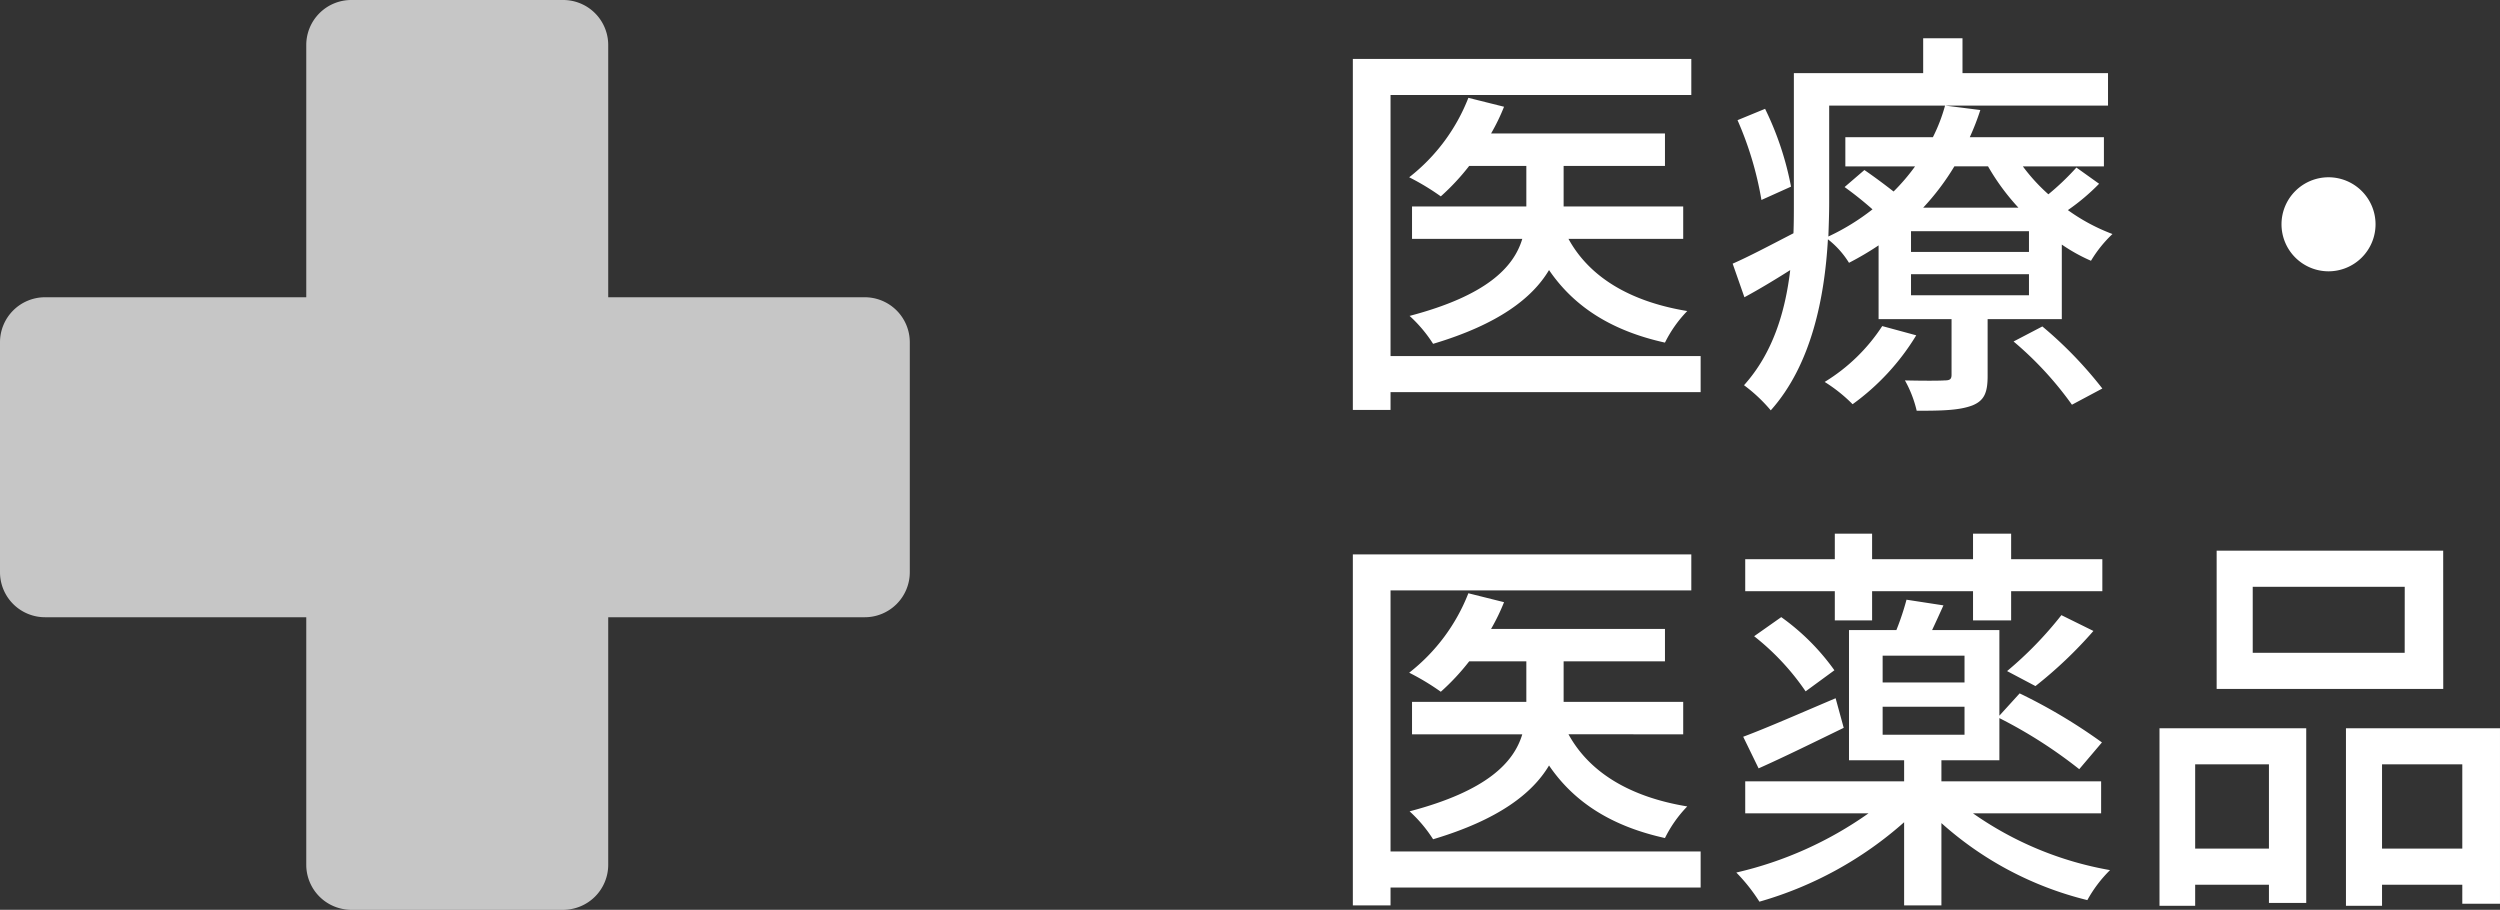 <svg xmlns="http://www.w3.org/2000/svg" width="277.536" height="101" viewBox="0 0 277.536 101">
  <rect x="0" y="0" width="277.536" height="101" fill="#333333" stroke="none"/>
  <g id="グループ_9036" data-name="グループ 9036" transform="translate(-507 -4120)">
    <path id="パス_18014" data-name="パス 18014" d="M42.795-2.475H8.37v-28.98H41.76v-4H4.185V3.51H8.37V1.53H42.795ZM40.86-15.48v-3.6H27.585v-4.5h11.25v-3.6H19.53a22.622,22.622,0,0,0,1.44-2.97l-3.96-.99a20.737,20.737,0,0,1-6.57,8.82A26.877,26.877,0,0,1,13.95-20.2,25.341,25.341,0,0,0,17.1-23.58h6.345v4.5H10.755v3.6h12.24c-.945,3.15-3.96,6.3-12.51,8.55a15.191,15.191,0,0,1,2.61,3.1c7.245-2.16,11.025-5.085,12.87-8.19,2.79,4.095,6.975,6.75,12.87,8.055A13.754,13.754,0,0,1,41.31-7.47c-6.3-1.035-10.845-3.735-13.185-8.01Zm11.97-5.8a34.077,34.077,0,0,0-2.88-8.64l-3.06,1.26A37.407,37.407,0,0,1,49.545-19.8ZM62.955-5.8A20.1,20.1,0,0,1,56.565.4a17.057,17.057,0,0,1,3.1,2.475,26.188,26.188,0,0,0,7.065-7.65Zm14.58,1.71a37.924,37.924,0,0,1,6.48,7.02l3.375-1.8A44.851,44.851,0,0,0,80.73-5.76Zm1.71-9.945H66.15v-2.3H79.245Zm0,4.815H66.15v-2.34H79.245ZM74.7-23.535a25.069,25.069,0,0,0,3.375,4.59H67.5a27.317,27.317,0,0,0,3.465-4.59Zm9.81.135A28.566,28.566,0,0,1,81.4-20.43a20.341,20.341,0,0,1-2.835-3.1h9v-3.24H72.675a27.722,27.722,0,0,0,1.17-3.015l-3.915-.495a18.747,18.747,0,0,1-1.35,3.51H58.86v3.24H66.6a22.449,22.449,0,0,1-2.385,2.79c-1.035-.81-2.25-1.71-3.24-2.385l-2.2,1.89a39.355,39.355,0,0,1,3.1,2.475,25.059,25.059,0,0,1-4.9,3.015c.045-1.305.09-2.565.09-3.735v-10.8H88.02v-3.6H71.865v-3.87H67.5v3.87H53.145v14.4c0,1.08,0,2.2-.045,3.375-2.61,1.35-4.995,2.61-6.75,3.375L47.655-9c1.665-.9,3.375-1.935,5.085-3.015C52.2-7.47,50.85-2.835,47.61.765a17.354,17.354,0,0,1,2.97,2.79c4.545-5.085,5.985-12.6,6.345-18.99a9.869,9.869,0,0,1,2.34,2.61A33.193,33.193,0,0,0,62.55-14.76v8.19h8.1V-.4c0,.495-.18.63-.765.63-.585.045-2.475.045-4.41,0A12.808,12.808,0,0,1,66.78,3.6c2.835,0,4.725-.045,6.165-.585,1.35-.54,1.71-1.44,1.71-3.285v-6.3H82.89v-8.28a19.094,19.094,0,0,0,3.24,1.8,13.829,13.829,0,0,1,2.385-2.97,21.122,21.122,0,0,1-4.95-2.655A23.413,23.413,0,0,0,87.03-21.6Zm22.77,6.3a5.224,5.224,0,0,0,5.22,5.22,5.224,5.224,0,0,0,5.22-5.22,5.224,5.224,0,0,0-5.22-5.22A5.224,5.224,0,0,0,107.28-17.1ZM42.795,52.525H8.37V23.545H41.76v-4H4.185V58.51H8.37V56.53H42.795ZM40.86,39.52v-3.6H27.585v-4.5h11.25v-3.6H19.53a22.622,22.622,0,0,0,1.44-2.97l-3.96-.99a20.737,20.737,0,0,1-6.57,8.82,26.877,26.877,0,0,1,3.51,2.115A25.341,25.341,0,0,0,17.1,31.42h6.345v4.5H10.755v3.6h12.24c-.945,3.15-3.96,6.3-12.51,8.55a15.191,15.191,0,0,1,2.61,3.1c7.245-2.16,11.025-5.085,12.87-8.19,2.79,4.1,6.975,6.75,12.87,8.055a13.754,13.754,0,0,1,2.475-3.51c-6.3-1.035-10.845-3.735-13.185-8.01ZM57.69,26.875h4.14v-3.24H73.035v3.24h4.23v-3.24H87.39V20.08H77.265V17.245h-4.23V20.08H61.83V17.245H57.69V20.08H47.745v3.555H57.69Zm22.275,7.29a47.591,47.591,0,0,0,6.435-6.12L82.845,26.29a41.33,41.33,0,0,1-6.03,6.21ZM48.735,28.63a27.354,27.354,0,0,1,5.715,6.12l3.195-2.34a25.172,25.172,0,0,0-5.9-5.9Zm9.045,6.885c-3.825,1.62-7.6,3.285-10.26,4.275l1.71,3.51c2.835-1.26,6.21-2.925,9.45-4.5ZM63,36.46h9.09v3.105H63Zm0-5.67h9.09v2.97H63Zm24.255,17.5V44.74H69.525V42.4H75.96V37.72a52.167,52.167,0,0,1,8.865,5.67l2.52-2.97a60.461,60.461,0,0,0-9.135-5.445L75.96,37.45v-9.5H68.49c.405-.855.81-1.755,1.26-2.745l-4.1-.63a29.567,29.567,0,0,1-1.125,3.375H59.265V42.4h6.12v2.34H47.745v3.555h13.68a41.5,41.5,0,0,1-14.67,6.57A19.317,19.317,0,0,1,49.32,58.1a41.252,41.252,0,0,0,16.065-8.82V58.51h4.14V49.375a37.705,37.705,0,0,0,16.2,8.55,14.441,14.441,0,0,1,2.52-3.33,37.76,37.76,0,0,1-15.21-6.3Zm33.7-17.82H104.085V23.14H120.96Zm4.275-11.34H100.08V34.48h25.155ZM105.885,42.85v9.36h-8.19V42.85ZM93.735,58.555h3.96v-2.34h8.19V58.24h4.14V38.845H93.735ZM118.44,52.21V42.85h8.91v9.36Zm-4.005-13.365v19.71h4.005v-2.34h8.91V58.33h4.185V38.845Z" transform="translate(653 4162)" fill="#fff"/>
    <path id="合体_1" data-name="合体 1" d="M-5742-16a5,5,0,0,1-5-5V-48.478h-29a5,5,0,0,1-5-5V-79a5,5,0,0,1,5-5h29v-28a5,5,0,0,1,5-5h23.521a5,5,0,0,1,5,5v28H-5685a5,5,0,0,1,5,5v25.522a5,5,0,0,1-5,5h-28.479V-21a5,5,0,0,1-5,5Z" transform="translate(6288 4237)" fill="#fff" opacity="0.721"/>
  </g>
</svg>
